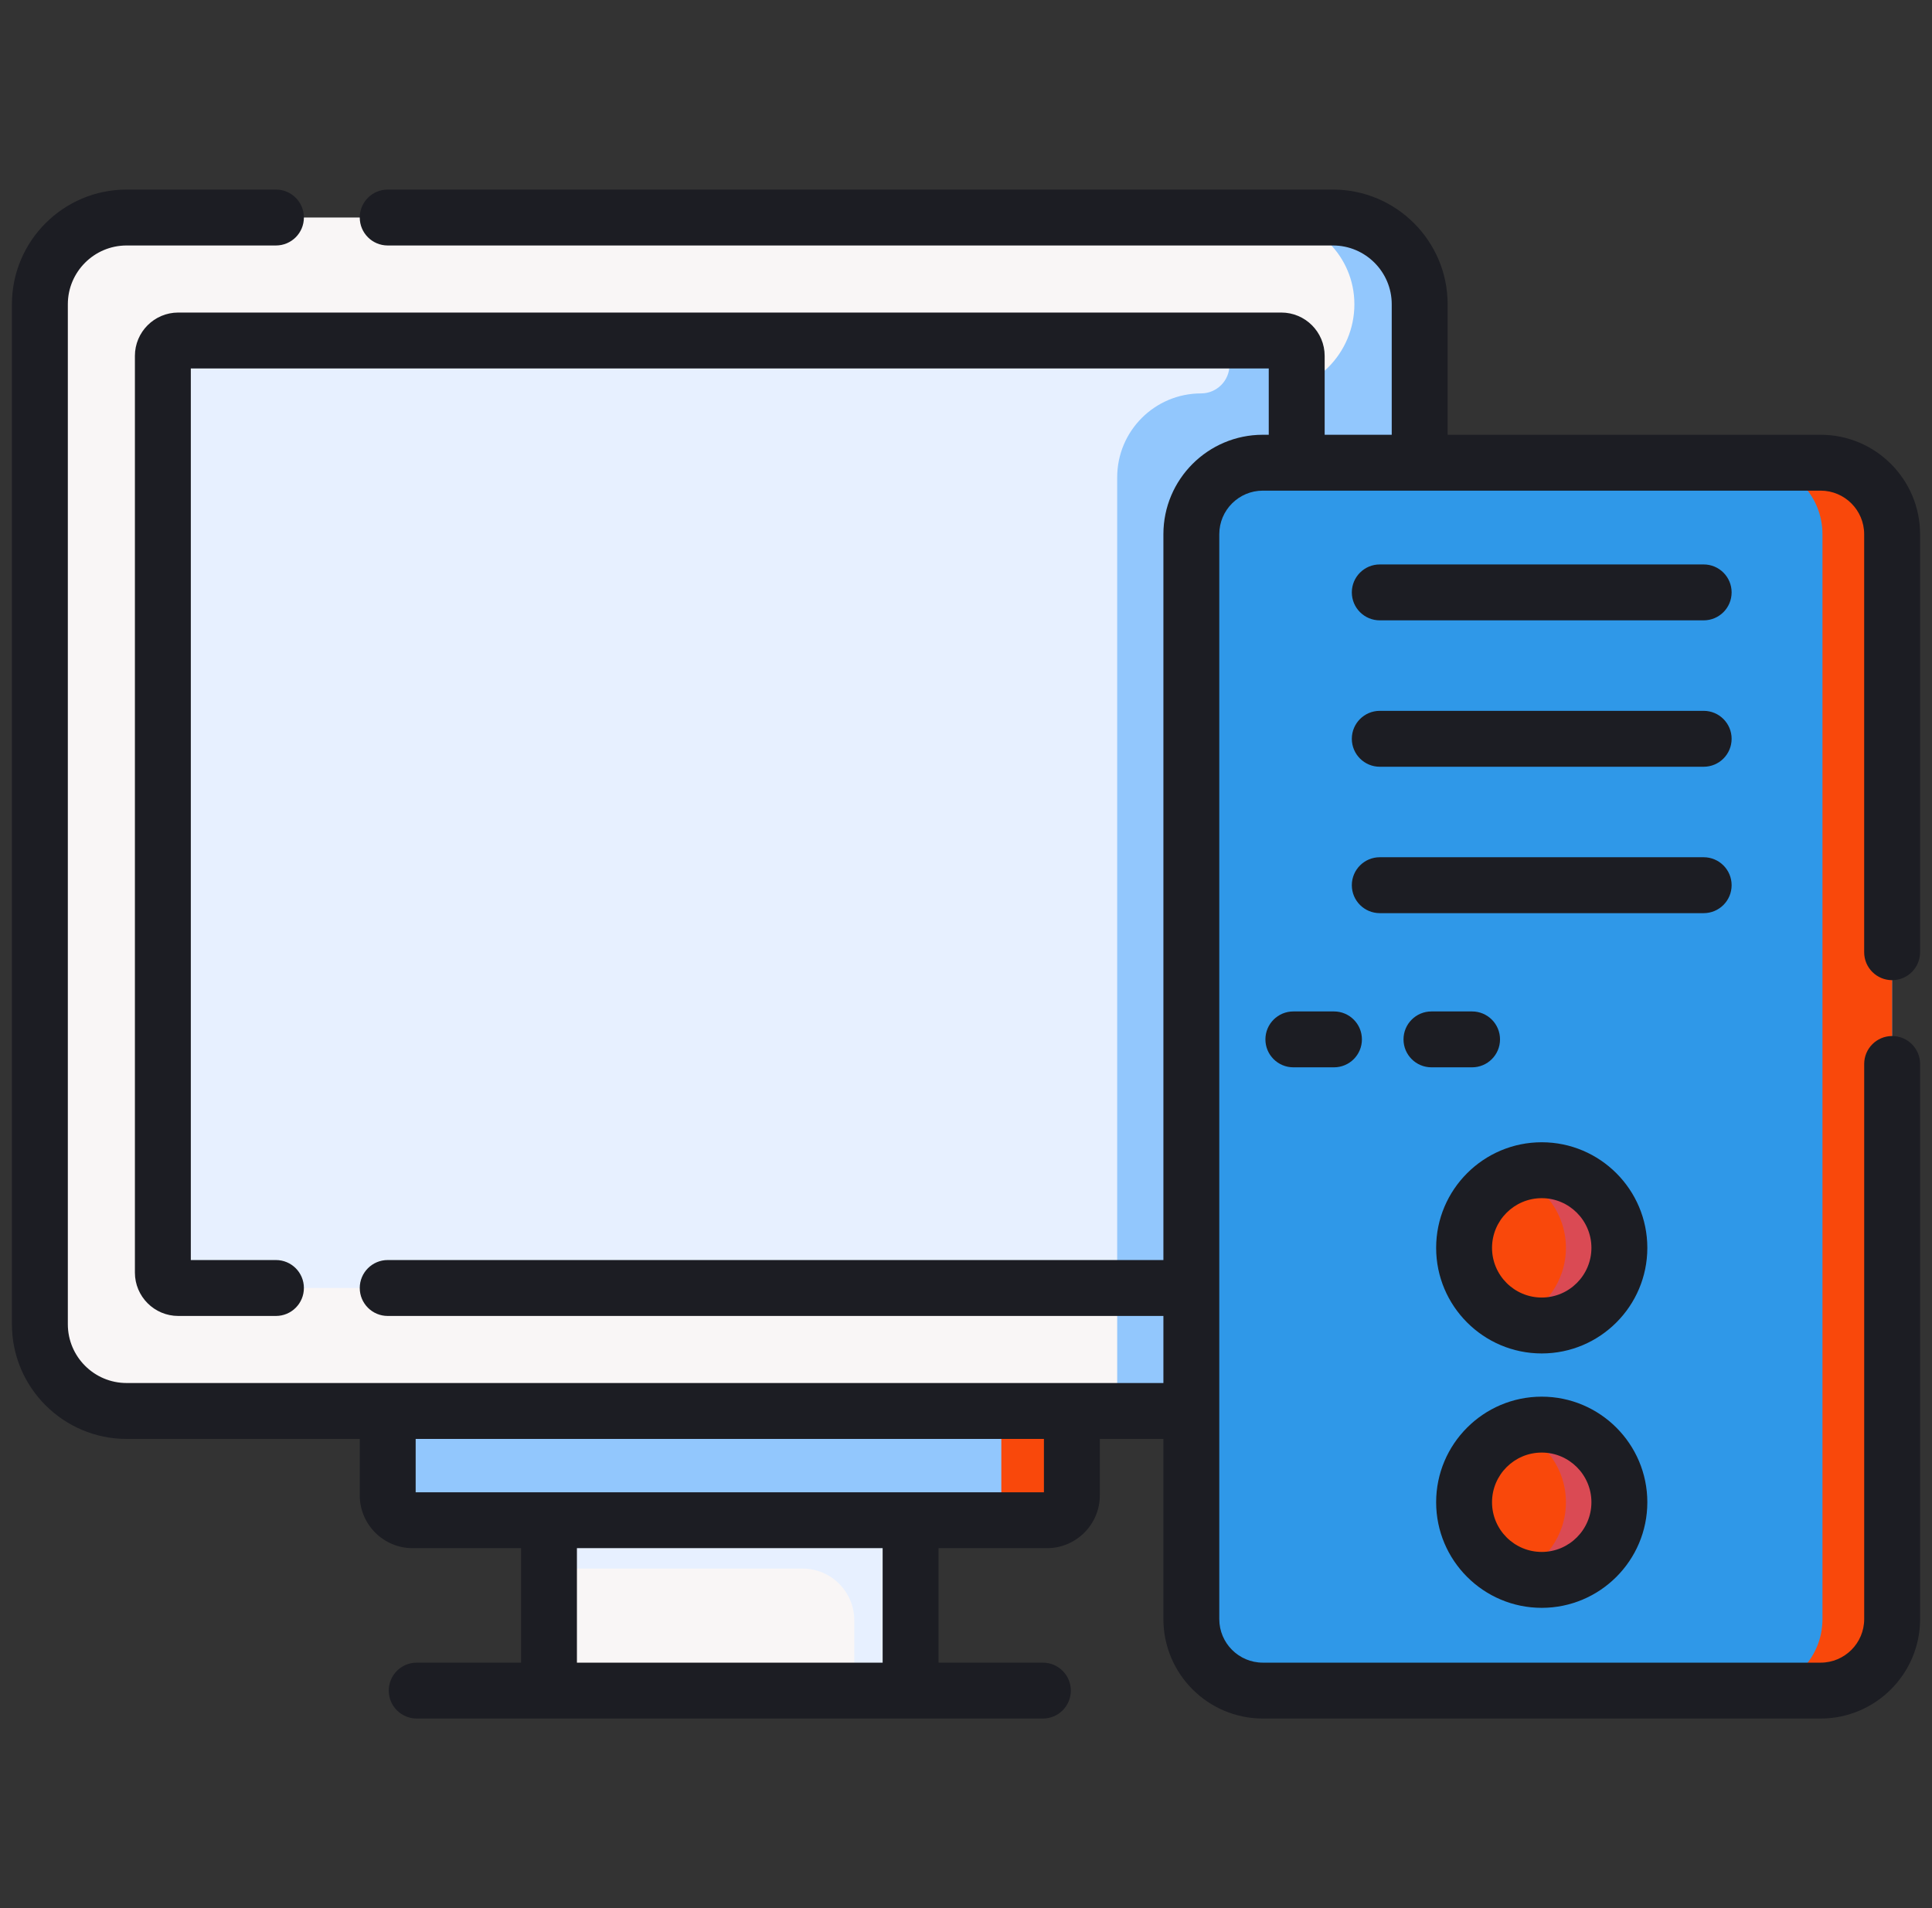 <svg width="81" height="80" viewBox="0 0 81 80" fill="none" xmlns="http://www.w3.org/2000/svg">
<rect x="0" y="0" width="81" height="80" fill="#333333" stroke="none"/>
<g clip-path="url(#clip0)">
<path d="M55.885 59.157H5.308C3.3 59.157 1.672 57.529 1.672 55.521V12.756C1.672 10.748 3.3 9.12 5.308 9.12H55.885C57.893 9.12 59.521 10.748 59.521 12.756V55.521C59.521 57.529 57.894 59.157 55.885 59.157Z" fill="#F9F6F6"/>
<path d="M55.885 9.12H53.147C55.155 9.12 56.783 10.748 56.783 12.756C56.783 14.821 55.109 16.494 53.045 16.494H50.356C48.413 16.494 46.839 18.069 46.839 20.011V59.157H53.147H55.885C57.893 59.157 59.521 57.529 59.521 55.521V16.494V12.756C59.521 10.748 57.894 9.12 55.885 9.12Z" fill="#92C7FD"/>
<path d="M6.828 53.356V14.921C6.828 14.565 7.117 14.276 7.473 14.276H53.72C54.077 14.276 54.365 14.565 54.365 14.921V53.356C54.365 53.712 54.077 54.001 53.72 54.001H7.473C7.117 54.001 6.828 53.712 6.828 53.356Z" fill="#E7F0FF"/>
<path d="M53.72 14.276H50.901C51.257 14.276 51.546 14.565 51.546 14.921V15.304C51.546 15.961 51.013 16.494 50.356 16.494C48.414 16.494 46.839 18.069 46.839 20.011V54.001H50.901H53.72C54.077 54.001 54.365 53.712 54.365 53.356V16.494V14.921C54.365 14.565 54.076 14.276 53.72 14.276Z" fill="#92C7FD"/>
<path d="M43.895 63.738H17.299C16.722 63.738 16.255 63.27 16.255 62.694V59.157H44.938V62.694C44.938 63.27 44.471 63.738 43.895 63.738Z" fill="#92C7FD"/>
<path d="M41.981 59.157V62.694C41.981 63.27 41.514 63.738 40.937 63.738H43.895C44.471 63.738 44.938 63.27 44.938 62.694V59.157H41.981Z" fill="#F9480B"/>
<path d="M23.016 63.738H38.177V70.881H23.016V63.738Z" fill="#F9F6F6"/>
<path d="M23.016 63.738V65.764H33.644C34.844 65.764 35.817 66.737 35.817 67.937V70.881H38.177V63.738H23.016Z" fill="#E7F0FF"/>
<path d="M76.331 70.881H52.945C51.289 70.881 49.947 69.539 49.947 67.883V22.397C49.947 20.741 51.289 19.399 52.945 19.399H76.331C77.986 19.399 79.328 20.741 79.328 22.397V67.883C79.328 69.539 77.986 70.881 76.331 70.881Z" fill="#2F98E8"/>
<path d="M76.331 19.399H73.41C75.066 19.399 76.408 20.741 76.408 22.397V67.883C76.408 69.539 75.066 70.881 73.41 70.881H76.331C77.986 70.881 79.328 69.539 79.328 67.883V22.397C79.328 20.741 77.986 19.399 76.331 19.399Z" fill="#F9480B"/>
<path d="M64.638 55.573C66.436 55.573 67.893 54.116 67.893 52.318C67.893 50.52 66.436 49.063 64.638 49.063C62.84 49.063 61.383 50.52 61.383 52.318C61.383 54.116 62.84 55.573 64.638 55.573Z" fill="#F9480B"/>
<path d="M64.638 49.063C64.243 49.063 63.867 49.136 63.517 49.265C64.762 49.722 65.652 50.915 65.652 52.318C65.652 53.721 64.762 54.914 63.517 55.371C63.867 55.5 64.243 55.573 64.638 55.573C66.436 55.573 67.893 54.116 67.893 52.318C67.893 50.52 66.436 49.063 64.638 49.063Z" fill="#DA4A54"/>
<path d="M64.638 66.239C66.436 66.239 67.893 64.782 67.893 62.984C67.893 61.186 66.436 59.729 64.638 59.729C62.84 59.729 61.383 61.186 61.383 62.984C61.383 64.782 62.84 66.239 64.638 66.239Z" fill="#F9480B"/>
<path d="M64.638 59.729C64.243 59.729 63.867 59.802 63.517 59.931C64.762 60.388 65.652 61.581 65.652 62.984C65.652 64.387 64.762 65.58 63.517 66.037C63.867 66.165 64.243 66.239 64.638 66.239C66.436 66.239 67.893 64.782 67.893 62.984C67.893 61.186 66.436 59.729 64.638 59.729Z" fill="#DA4A54"/>
<path d="M71.427 23.665H57.848C57.201 23.665 56.676 24.189 56.676 24.837C56.676 25.484 57.201 26.009 57.848 26.009H71.427C72.075 26.009 72.599 25.484 72.599 24.837C72.599 24.189 72.075 23.665 71.427 23.665Z" fill="#1C1D23"/>
<path d="M71.427 29.803H57.848C57.201 29.803 56.676 30.328 56.676 30.975C56.676 31.622 57.201 32.147 57.848 32.147H71.427C72.075 32.147 72.599 31.622 72.599 30.975C72.599 30.328 72.075 29.803 71.427 29.803Z" fill="#1C1D23"/>
<path d="M72.599 37.113C72.599 36.466 72.075 35.941 71.427 35.941H57.848C57.201 35.941 56.676 36.466 56.676 37.113C56.676 37.761 57.201 38.285 57.848 38.285H71.427C72.075 38.285 72.599 37.761 72.599 37.113Z" fill="#1C1D23"/>
<path d="M64.638 47.891C62.197 47.891 60.211 49.877 60.211 52.318C60.211 54.759 62.197 56.745 64.638 56.745C67.079 56.745 69.065 54.759 69.065 52.318C69.065 49.877 67.079 47.891 64.638 47.891ZM64.638 54.401C63.489 54.401 62.554 53.467 62.554 52.318C62.554 51.169 63.489 50.235 64.638 50.235C65.787 50.235 66.721 51.169 66.721 52.318C66.721 53.467 65.787 54.401 64.638 54.401Z" fill="#1C1D23"/>
<path d="M64.638 58.557C62.197 58.557 60.211 60.543 60.211 62.984C60.211 65.425 62.197 67.411 64.638 67.411C67.079 67.411 69.065 65.425 69.065 62.984C69.065 60.543 67.079 58.557 64.638 58.557ZM64.638 65.067C63.489 65.067 62.554 64.133 62.554 62.984C62.554 61.835 63.489 60.901 64.638 60.901C65.787 60.901 66.721 61.835 66.721 62.984C66.721 64.132 65.787 65.067 64.638 65.067Z" fill="#1C1D23"/>
<path d="M55.928 42.406H54.225C53.578 42.406 53.053 42.93 53.053 43.578C53.053 44.225 53.578 44.749 54.225 44.749H55.928C56.575 44.749 57.099 44.225 57.099 43.578C57.099 42.93 56.575 42.406 55.928 42.406Z" fill="#1C1D23"/>
<path d="M62.889 43.578C62.889 42.93 62.364 42.406 61.717 42.406H60.015C59.367 42.406 58.843 42.93 58.843 43.578C58.843 44.225 59.367 44.749 60.015 44.749H61.717C62.364 44.749 62.889 44.225 62.889 43.578Z" fill="#1C1D23"/>
<path d="M79.328 41.095C79.975 41.095 80.5 40.571 80.5 39.923V22.397C80.5 20.098 78.63 18.228 76.331 18.228H60.693V12.756C60.693 10.105 58.536 7.948 55.885 7.948H16.255C15.607 7.948 15.083 8.473 15.083 9.12C15.083 9.767 15.607 10.292 16.255 10.292H55.885C57.244 10.292 58.349 11.398 58.349 12.756V18.228H55.537V14.921C55.537 13.919 54.722 13.104 53.72 13.104H7.473C6.471 13.104 5.656 13.919 5.656 14.921V53.356C5.656 54.358 6.471 55.173 7.473 55.173H11.569C12.217 55.173 12.741 54.648 12.741 54.001C12.741 53.353 12.217 52.829 11.569 52.829H8V15.448H53.193V18.228H52.945C50.646 18.228 48.776 20.098 48.776 22.397V52.829H16.255C15.607 52.829 15.083 53.354 15.083 54.001C15.083 54.648 15.607 55.173 16.255 55.173H48.776V57.985C46.423 57.985 7.219 57.985 5.308 57.985C3.949 57.985 2.844 56.88 2.844 55.521V12.756C2.844 11.398 3.949 10.292 5.308 10.292H11.569C12.217 10.292 12.741 9.767 12.741 9.12C12.741 8.473 12.217 7.948 11.569 7.948H5.308C2.657 7.948 0.5 10.105 0.5 12.756V55.521C0.5 58.172 2.657 60.329 5.308 60.329H15.083V62.694C15.083 63.915 16.077 64.909 17.299 64.909H21.845V69.709H17.471C16.823 69.709 16.299 70.233 16.299 70.88C16.299 71.528 16.823 72.052 17.471 72.052H43.723C44.37 72.052 44.895 71.528 44.895 70.88C44.895 70.233 44.37 69.709 43.723 69.709H39.349V64.909H43.895C45.116 64.909 46.111 63.915 46.111 62.694V60.329H48.776V67.883C48.776 70.182 50.646 72.052 52.945 72.052H76.331C78.63 72.052 80.501 70.182 80.501 67.883V44.609C80.501 43.961 79.976 43.437 79.329 43.437C78.681 43.437 78.157 43.961 78.157 44.609V67.883C78.157 68.89 77.338 69.709 76.331 69.709H52.945C51.938 69.709 51.119 68.89 51.119 67.883V22.397C51.119 21.39 51.938 20.571 52.945 20.571H76.331C77.337 20.571 78.156 21.39 78.156 22.397V39.923C78.156 40.571 78.681 41.095 79.328 41.095ZM37.005 69.709H24.188V64.909H37.005V69.709ZM43.767 62.566C41.092 62.566 20.406 62.566 17.427 62.566V60.329H43.767V62.566Z" fill="#1C1D23"/>
</g>
<defs>
<clipPath id="clip0">
<rect width="80" height="80" fill="white" transform="translate(0.5 0)"/>
</clipPath>
</defs>
</svg>
